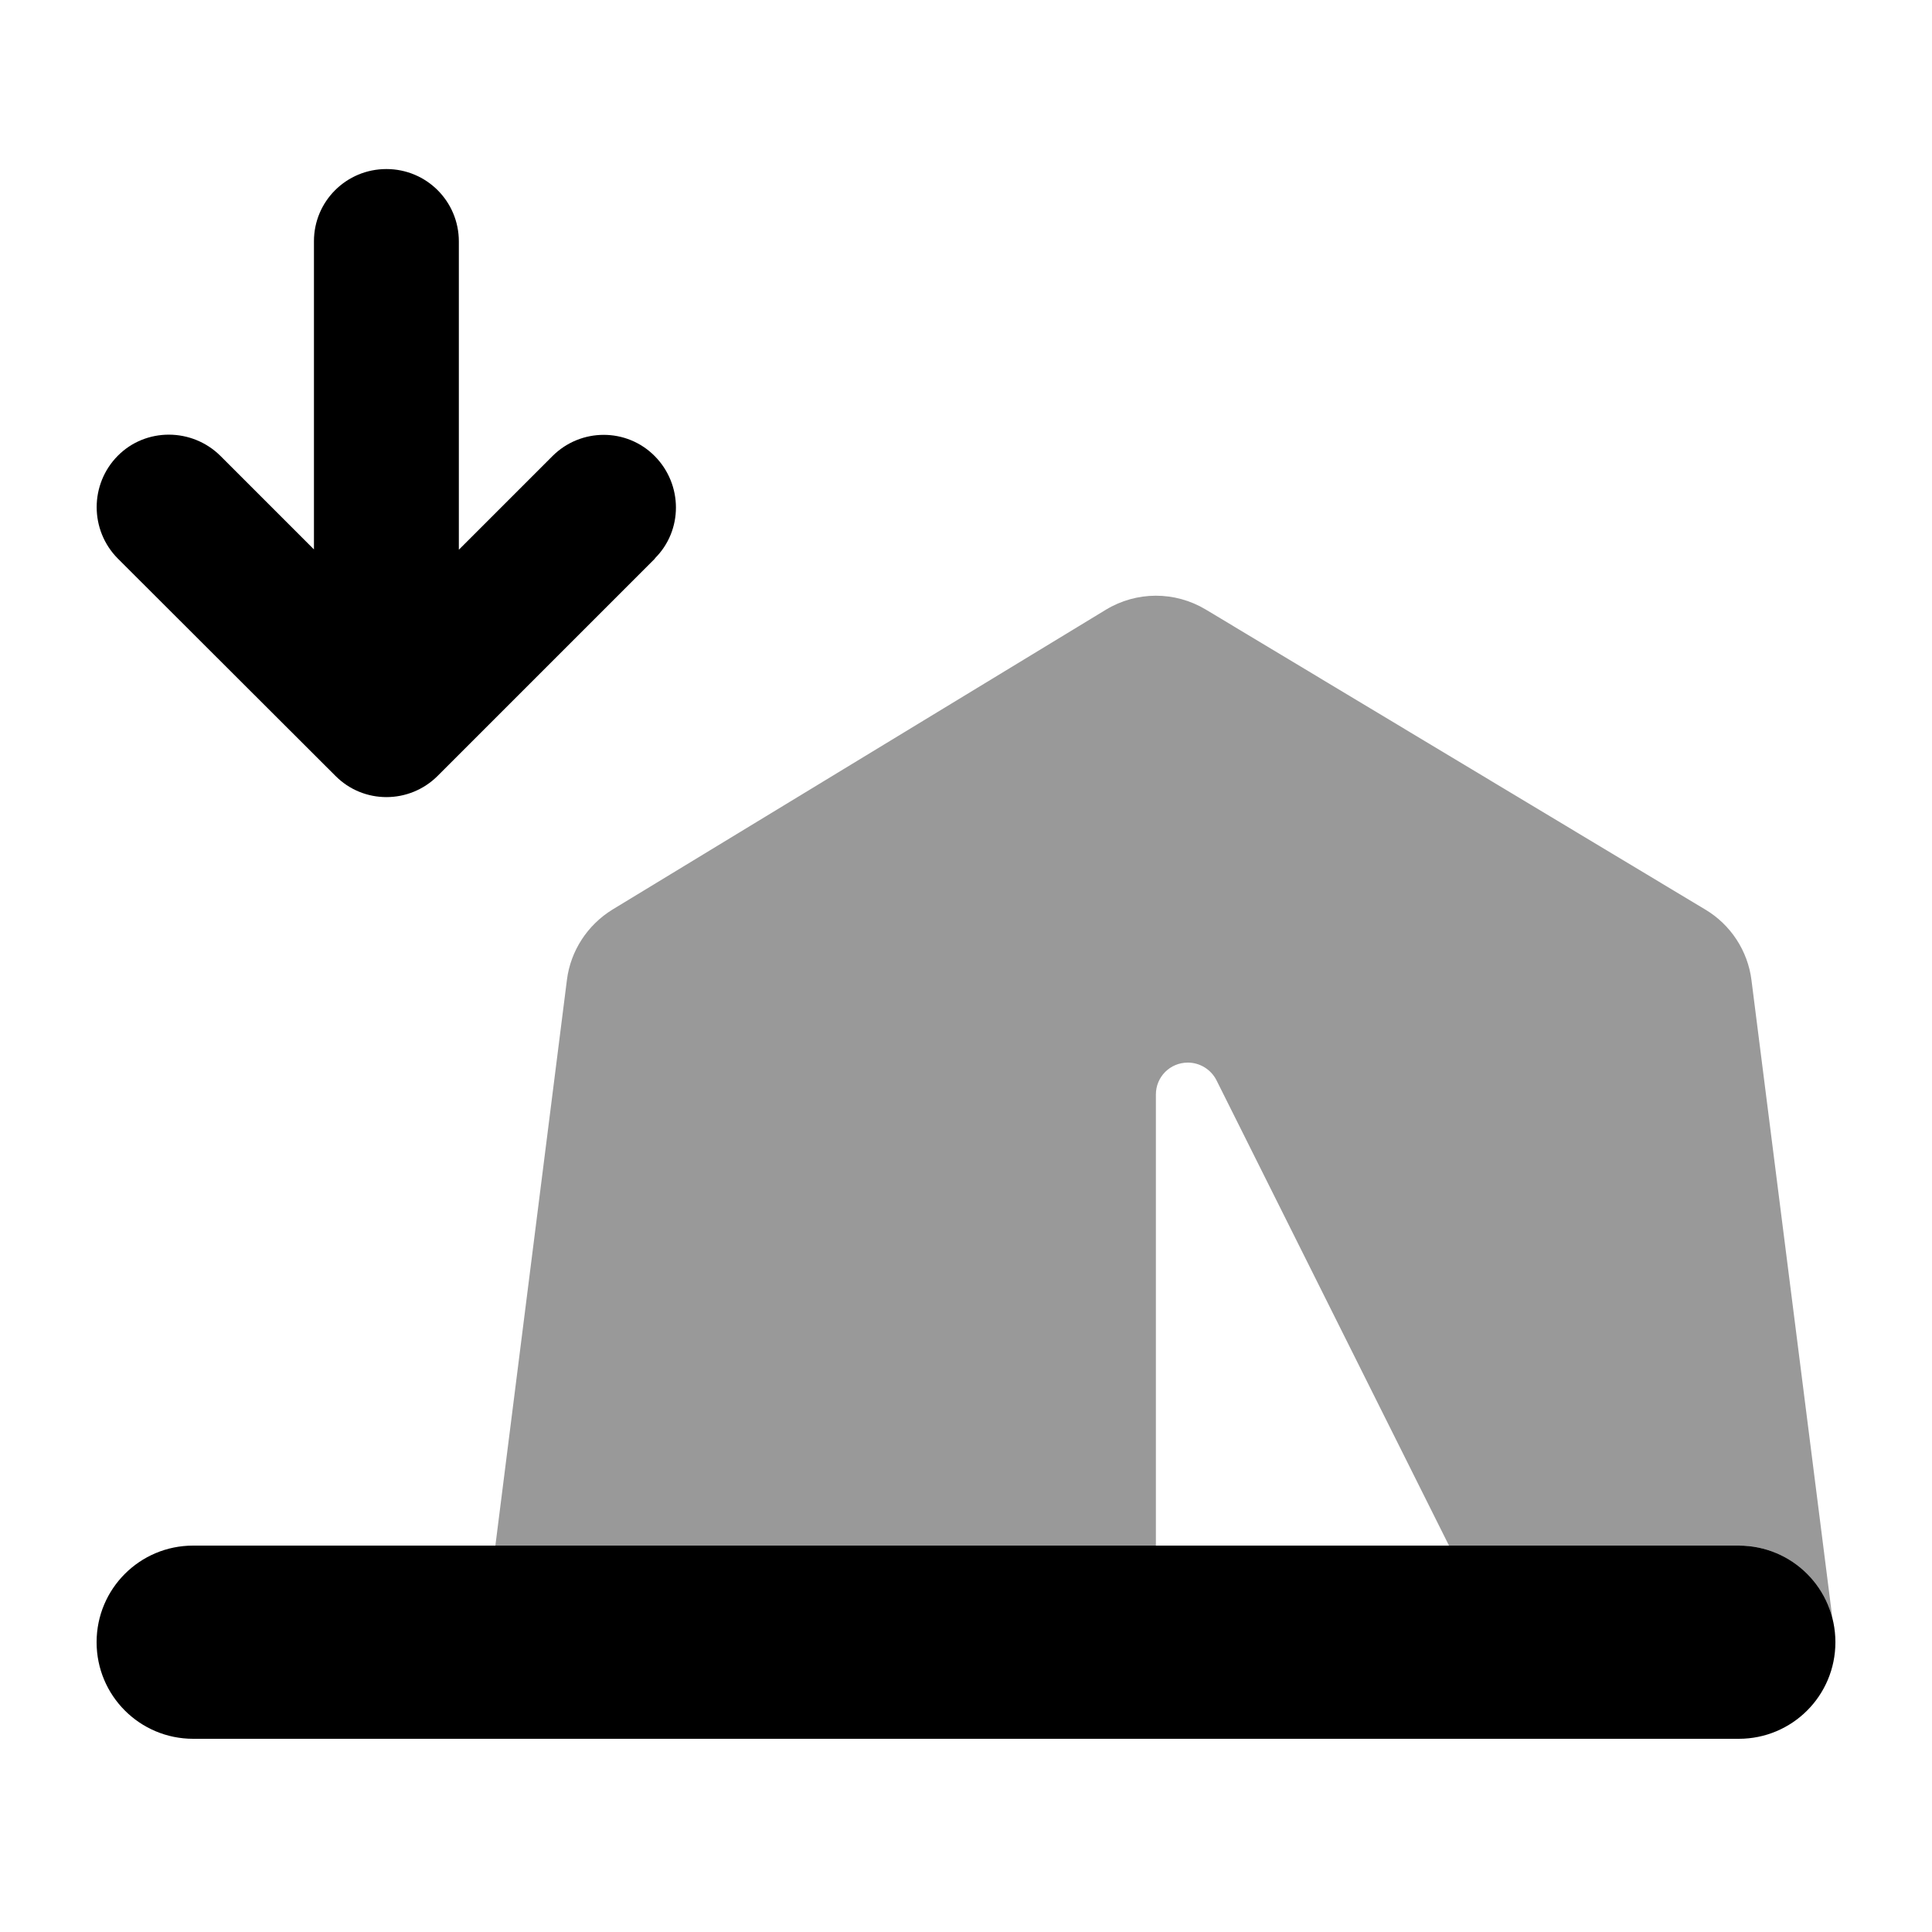 <svg xmlns="http://www.w3.org/2000/svg" viewBox="0 0 640 640"><!--! Font Awesome Pro 7.1.0 by @fontawesome - https://fontawesome.com License - https://fontawesome.com/license (Commercial License) Copyright 2025 Fonticons, Inc. --><path opacity=".4" fill="currentColor" d="M164.1 512L382.9 512L382.9 362.6C382.9 356.7 387.6 352 393.5 352C397.5 352 401.2 354.3 403 357.9L480 512L576 512C590.9 512 603.4 522.2 607 536L580.2 324.7C579 315 573.3 306.3 564.9 301.3L399.4 201.9C389.2 195.8 376.5 195.8 366.3 202L202.9 301.3C194.6 306.4 189 315 187.8 324.6L164.1 512z"/><path fill="currentColor" d="M217 185L145 257C135.6 266.4 120.4 266.4 111.1 257L39 185C29.7 175.6 29.7 160.4 39 151C48.3 141.6 63.6 141.7 73 151L104 182L104 79.9C104 66.7 114.7 56 128 56C141.3 56 152 66.7 152 80L152 182.1L183 151.1C192.4 141.7 207.6 141.7 216.9 151.1C226.2 160.5 226.3 175.7 216.9 185zM64 512L576 512C593.7 512 608 526.3 608 544C608 561.7 593.7 576 576 576L64 576C46.3 576 32 561.7 32 544C32 526.3 46.3 512 64 512z"/></svg>